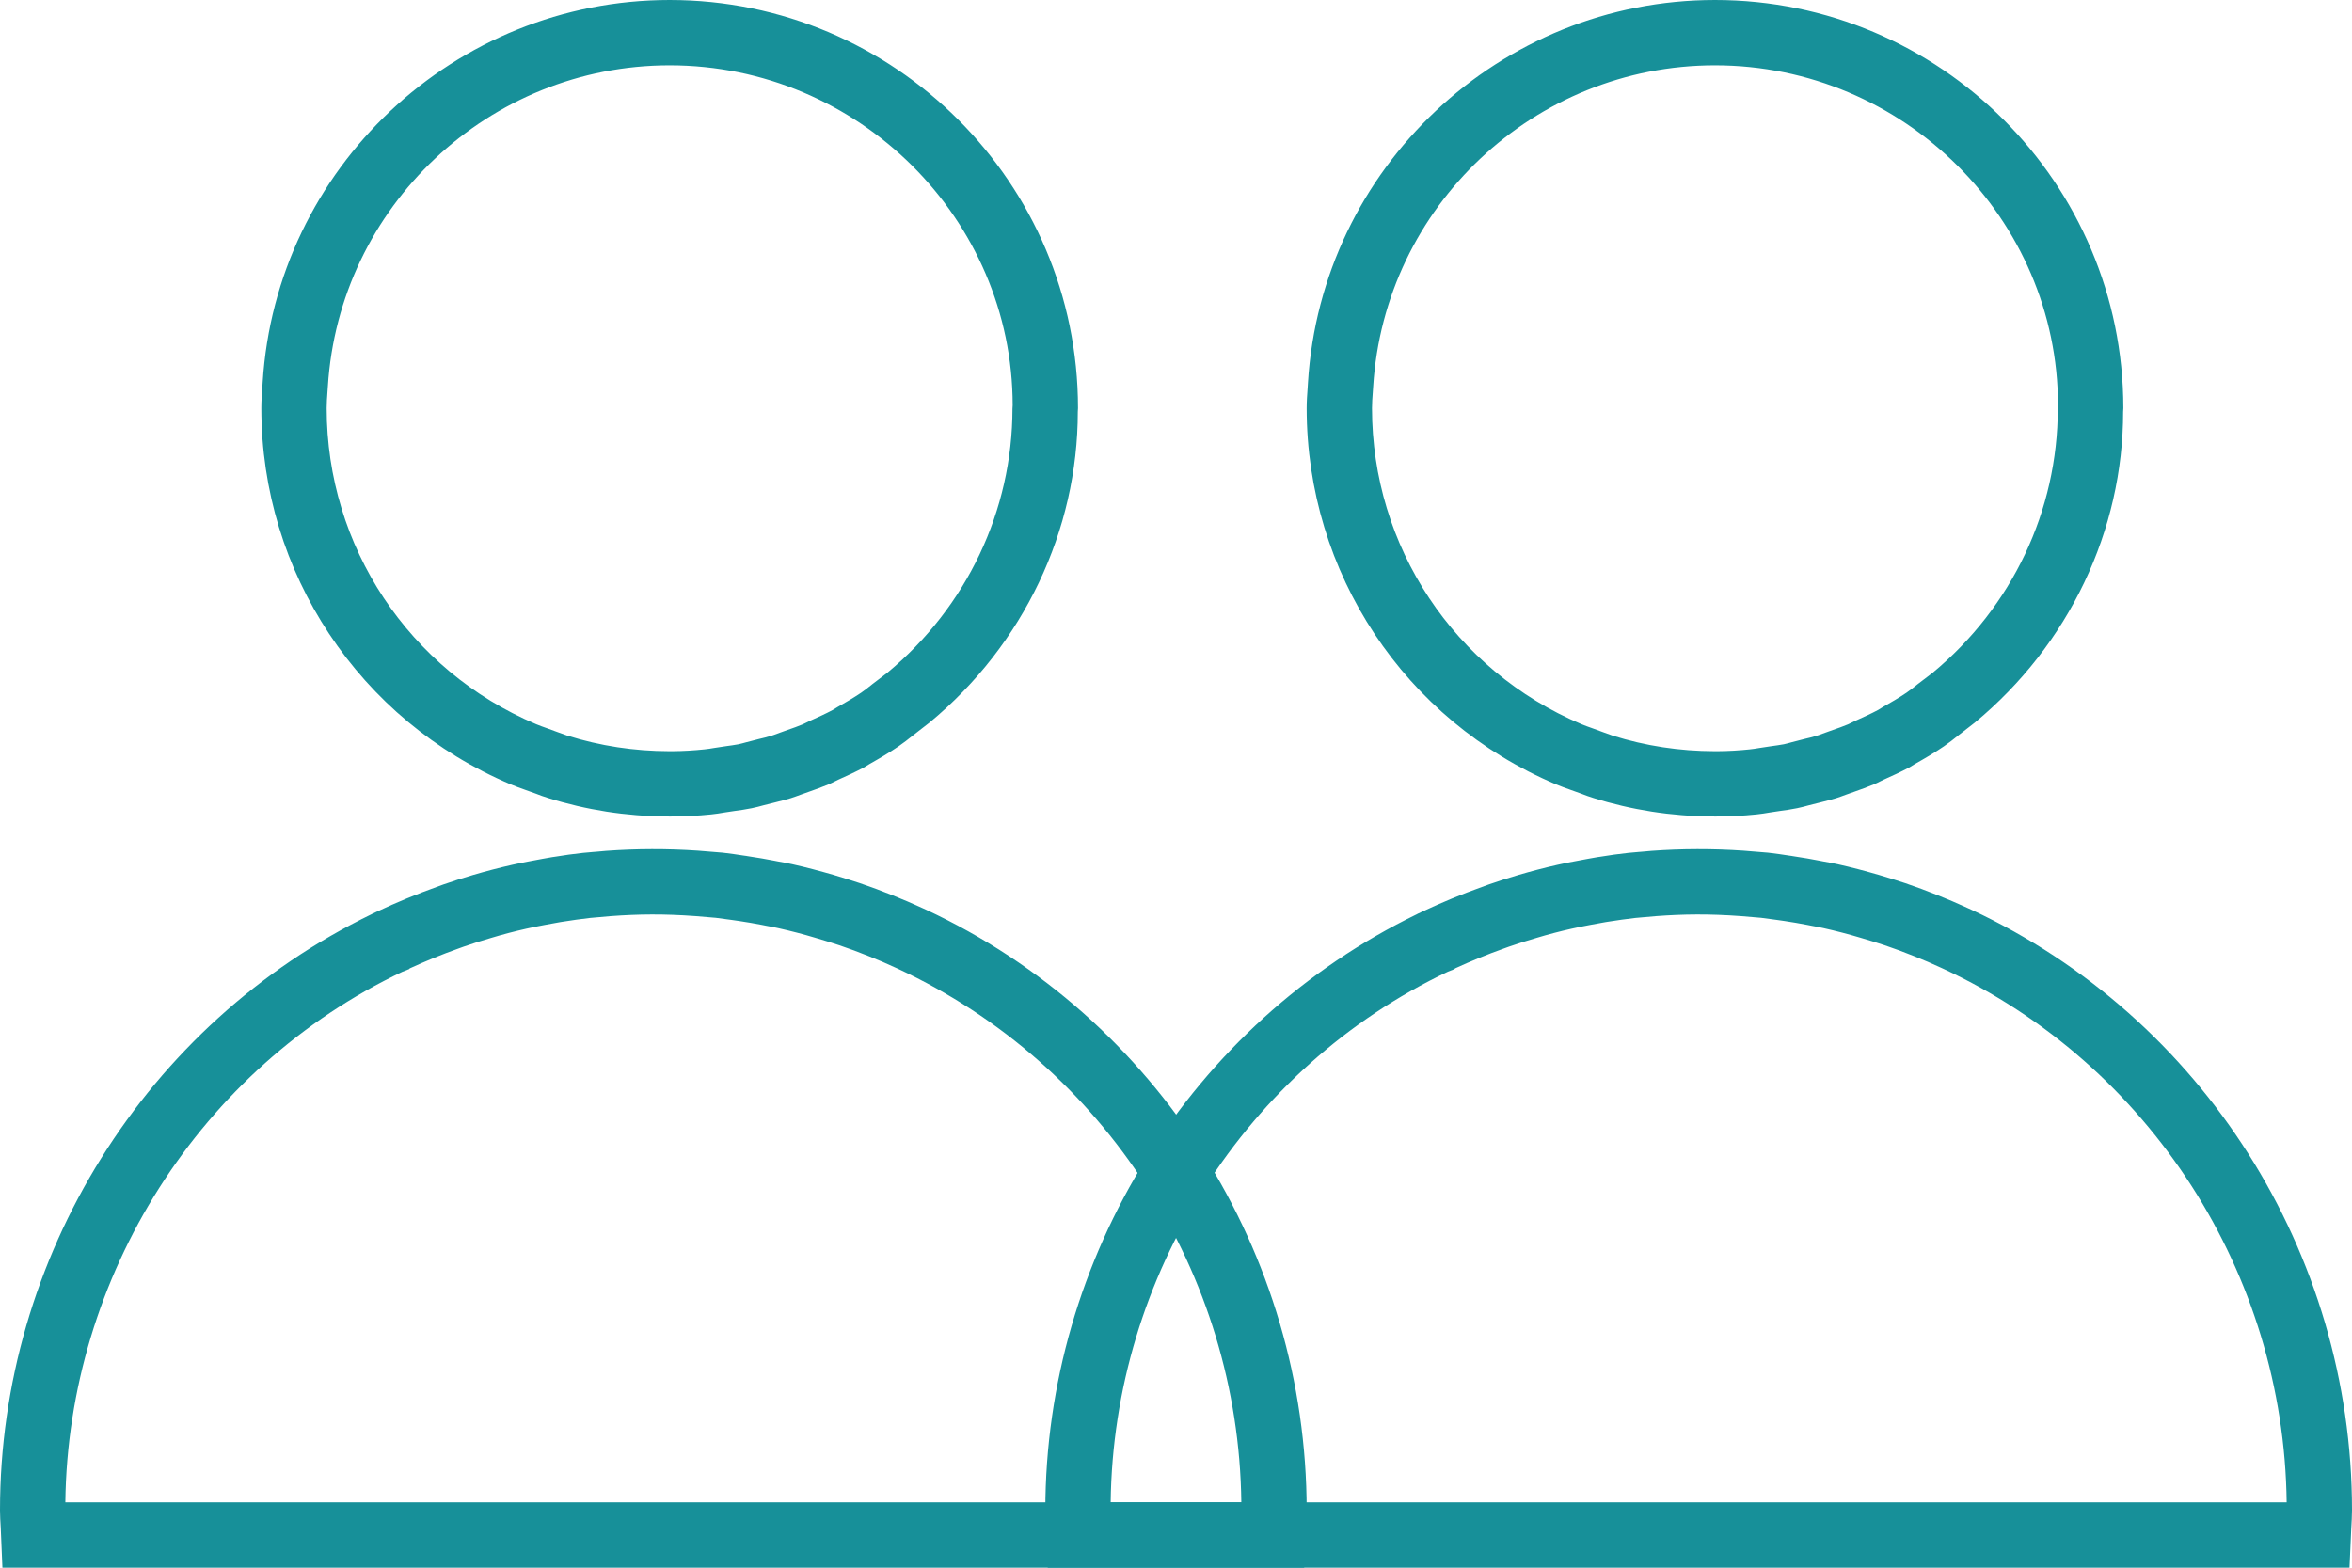 <?xml version="1.0" encoding="UTF-8"?>
<svg width="36px" height="24px" viewBox="0 0 36 24" version="1.1" xmlns="http://www.w3.org/2000/svg" xmlns:xlink="http://www.w3.org/1999/xlink">
    <!-- Generator: Sketch 51.2 (57519) - http://www.bohemiancoding.com/sketch -->
    <title>Company Image</title>
    <desc>Created with Sketch.</desc>
    <defs></defs>
    <g id="Company-Image" stroke="none" stroke-width="1" fill="none" fill-rule="evenodd">
        <path d="M5.012,6.006 L5.018,5.919 C5.189,3.16 7.487,1 10.249,1 C13.143,1 15.498,3.355 15.5,6.205 L15.497,6.256 C15.495,7.818 14.799,9.289 13.582,10.299 L13.351,10.475 C13.299,10.517 13.247,10.559 13.182,10.604 C13.065,10.683 12.941,10.755 12.816,10.826 L12.746,10.869 C12.641,10.925 12.53,10.976 12.415,11.027 L12.286,11.089 C12.211,11.121 12.134,11.147 12.057,11.174 L11.896,11.232 C11.865,11.244 11.833,11.256 11.802,11.265 C11.742,11.284 11.68,11.299 11.619,11.313 L11.425,11.363 C11.383,11.374 11.342,11.386 11.304,11.394 C11.24,11.406 11.173,11.415 11.107,11.424 L10.922,11.452 C10.877,11.46 10.832,11.467 10.782,11.472 C10.62,11.489 10.457,11.499 10.291,11.5 L10.245,11.5 L10.244,11.5 C9.71,11.499 9.186,11.42 8.684,11.262 C8.641,11.248 8.599,11.232 8.556,11.216 L8.373,11.149 C8.316,11.129 8.259,11.109 8.205,11.086 C6.258,10.263 5,8.364 5,6.249 C5,6.167 5.006,6.087 5.012,6.006 Z M7.817,12.008 C7.891,12.039 7.966,12.066 8.042,12.093 L8.201,12.15 C8.262,12.174 8.324,12.197 8.387,12.216 C8.971,12.4 9.582,12.495 10.202,12.499 L10.251,12.5 C10.464,12.5 10.678,12.489 10.883,12.468 C10.953,12.461 11.022,12.45 11.091,12.438 L11.244,12.415 C11.33,12.404 11.416,12.391 11.506,12.373 C11.568,12.36 11.628,12.345 11.688,12.328 L11.855,12.286 C11.937,12.265 12.02,12.245 12.102,12.22 C12.153,12.204 12.203,12.185 12.252,12.167 L12.387,12.119 C12.483,12.085 12.58,12.051 12.677,12.01 C12.714,11.994 12.751,11.977 12.787,11.958 L12.83,11.937 C12.963,11.878 13.095,11.817 13.227,11.747 L13.312,11.695 C13.459,11.612 13.605,11.527 13.754,11.425 C13.83,11.373 13.904,11.315 13.976,11.257 L14.227,11.062 C15.669,9.869 16.497,8.118 16.497,6.302 L16.5,6.249 C16.5,2.803 13.696,-5.54223334e-13 10.25,-5.54223334e-13 C6.96,-5.54223334e-13 4.224,2.572 4.02,5.856 L4.015,5.937 C4.007,6.041 4,6.144 4,6.249 C4,8.767 5.498,11.027 7.817,12.008 Z M1,23 C1.042,19.528 3.07,16.343 6.161,14.876 L6.26,14.837 L6.272,14.825 C6.514,14.714 6.764,14.611 7.018,14.521 L7.098,14.492 C7.236,14.444 7.374,14.4 7.516,14.359 C7.694,14.305 7.875,14.258 8.057,14.217 C8.152,14.196 8.245,14.177 8.342,14.159 C8.419,14.145 8.496,14.13 8.573,14.117 L8.611,14.111 C8.75,14.089 8.89,14.069 9.03,14.053 L9.349,14.025 C9.766,13.994 10.164,13.989 10.648,14.025 L10.957,14.051 C11.034,14.06 11.111,14.071 11.203,14.084 L11.315,14.1 C11.432,14.117 11.548,14.138 11.665,14.16 L11.72,14.171 C11.785,14.183 11.85,14.195 11.912,14.209 C12.104,14.252 12.293,14.301 12.48,14.357 C12.603,14.393 12.726,14.431 12.846,14.471 C12.998,14.522 13.148,14.578 13.297,14.638 C13.439,14.694 13.58,14.755 13.72,14.82 L13.744,14.831 C16.905,16.299 18.958,19.495 19,23 L1,23 Z M14.172,13.926 L14.11,13.898 C13.963,13.831 13.815,13.767 13.664,13.707 C13.5,13.641 13.333,13.579 13.163,13.521 C13.029,13.476 12.894,13.435 12.758,13.394 C12.55,13.334 12.341,13.278 12.125,13.23 C12.052,13.214 11.977,13.2 11.903,13.187 L11.852,13.177 C11.725,13.152 11.596,13.13 11.467,13.111 L11.43,13.105 C11.428,13.105 11.427,13.104 11.426,13.104 L11.389,13.099 C11.282,13.082 11.174,13.067 11.063,13.054 L10.684,13.023 C10.218,12.991 9.738,12.992 9.277,13.026 L9.143,13.038 L9.08,13.043 L8.924,13.057 C8.779,13.072 8.636,13.093 8.493,13.116 L8.451,13.122 C8.354,13.138 8.255,13.157 8.16,13.175 C8.053,13.194 7.947,13.215 7.842,13.239 C7.638,13.285 7.435,13.338 7.238,13.396 C7.082,13.441 6.928,13.492 6.783,13.542 L6.682,13.579 C6.375,13.689 6.069,13.815 5.772,13.955 L5.695,13.991 L5.693,13.993 C2.232,15.67 0,19.243 0,23.12 C0,23.209 0.006,23.297 0.011,23.385 L0.037,24 L19.962,24 L19.989,23.391 C19.994,23.302 20,23.212 20,23.12 C20,19.181 17.714,15.577 14.172,13.926 Z" id="user1" fill="#179099"></path>
        <path d="M21.012,6.006 L21.018,5.919 C21.189,3.16 23.487,1 26.249,1 C29.143,1 31.498,3.355 31.5,6.205 L31.497,6.256 C31.495,7.818 30.799,9.289 29.582,10.299 L29.351,10.475 C29.299,10.517 29.247,10.559 29.182,10.604 C29.065,10.683 28.941,10.755 28.816,10.826 L28.746,10.869 C28.641,10.925 28.53,10.976 28.415,11.027 L28.286,11.089 C28.211,11.121 28.134,11.147 28.057,11.174 L27.896,11.232 C27.865,11.244 27.833,11.256 27.802,11.265 C27.742,11.284 27.68,11.299 27.619,11.313 L27.425,11.363 C27.383,11.374 27.342,11.386 27.304,11.394 C27.24,11.406 27.173,11.415 27.107,11.424 L26.922,11.452 C26.877,11.46 26.832,11.467 26.782,11.472 C26.62,11.489 26.457,11.499 26.291,11.5 L26.245,11.5 L26.244,11.5 C25.71,11.499 25.186,11.42 24.684,11.262 C24.641,11.248 24.599,11.232 24.556,11.216 L24.373,11.149 C24.316,11.129 24.259,11.109 24.205,11.086 C22.258,10.263 21,8.364 21,6.249 C21,6.167 21.006,6.087 21.012,6.006 Z M23.817,12.008 C23.891,12.039 23.966,12.066 24.042,12.093 L24.201,12.15 C24.262,12.174 24.324,12.197 24.387,12.216 C24.971,12.4 25.582,12.495 26.202,12.499 L26.251,12.5 C26.464,12.5 26.678,12.489 26.883,12.468 C26.953,12.461 27.022,12.45 27.091,12.438 L27.244,12.415 C27.33,12.404 27.416,12.391 27.506,12.373 C27.568,12.36 27.628,12.345 27.688,12.328 L27.855,12.286 C27.937,12.265 28.02,12.245 28.102,12.22 C28.153,12.204 28.203,12.185 28.252,12.167 L28.387,12.119 C28.483,12.085 28.58,12.051 28.677,12.01 C28.714,11.994 28.751,11.977 28.787,11.958 L28.83,11.937 C28.963,11.878 29.095,11.817 29.227,11.747 L29.312,11.695 C29.459,11.612 29.605,11.527 29.754,11.425 C29.83,11.373 29.904,11.315 29.976,11.257 L30.227,11.062 C31.669,9.869 32.497,8.118 32.497,6.302 L32.5,6.249 C32.5,2.803 29.696,-5.54223334e-13 26.25,-5.54223334e-13 C22.96,-5.54223334e-13 20.224,2.572 20.02,5.856 L20.015,5.937 C20.007,6.041 20,6.144 20,6.249 C20,8.767 21.498,11.027 23.817,12.008 Z M17,23 C17.042,19.528 19.07,16.343 22.161,14.876 L22.26,14.837 L22.272,14.825 C22.514,14.714 22.764,14.611 23.018,14.521 L23.098,14.492 C23.236,14.444 23.374,14.4 23.516,14.359 C23.694,14.305 23.875,14.258 24.057,14.217 C24.152,14.196 24.245,14.177 24.342,14.159 C24.419,14.145 24.496,14.13 24.573,14.117 L24.611,14.111 C24.75,14.089 24.89,14.069 25.03,14.053 L25.349,14.025 C25.766,13.994 26.164,13.989 26.648,14.025 L26.957,14.051 C27.034,14.06 27.111,14.071 27.203,14.084 L27.315,14.1 C27.432,14.117 27.548,14.138 27.665,14.16 L27.72,14.171 C27.785,14.183 27.85,14.195 27.912,14.209 C28.104,14.252 28.293,14.301 28.48,14.357 C28.603,14.393 28.726,14.431 28.846,14.471 C28.998,14.522 29.148,14.578 29.297,14.638 C29.439,14.694 29.58,14.755 29.72,14.82 L29.744,14.831 C32.905,16.299 34.958,19.495 35,23 L17,23 Z M30.172,13.926 L30.11,13.898 C29.963,13.831 29.815,13.767 29.664,13.707 C29.5,13.641 29.333,13.579 29.163,13.521 C29.029,13.476 28.894,13.435 28.758,13.394 C28.55,13.334 28.341,13.278 28.125,13.23 C28.052,13.214 27.977,13.2 27.903,13.187 L27.852,13.177 C27.725,13.152 27.596,13.13 27.467,13.111 L27.43,13.105 C27.428,13.105 27.427,13.104 27.426,13.104 L27.389,13.099 C27.282,13.082 27.174,13.067 27.063,13.054 L26.684,13.023 C26.218,12.991 25.738,12.992 25.277,13.026 L25.143,13.038 L25.08,13.043 L24.924,13.057 C24.779,13.072 24.636,13.093 24.493,13.116 L24.451,13.122 C24.354,13.138 24.255,13.157 24.16,13.175 C24.053,13.194 23.947,13.215 23.842,13.239 C23.638,13.285 23.435,13.338 23.238,13.396 C23.082,13.441 22.928,13.492 22.783,13.542 L22.682,13.579 C22.375,13.689 22.069,13.815 21.772,13.955 L21.695,13.991 L21.693,13.993 C18.232,15.67 16,19.243 16,23.12 C16,23.209 16.006,23.297 16.011,23.385 L16.037,24 L35.962,24 L35.989,23.391 C35.994,23.302 36,23.212 36,23.12 C36,19.181 33.714,15.577 30.172,13.926 Z" id="user1" fill="#179099"></path>
    </g>
</svg>
